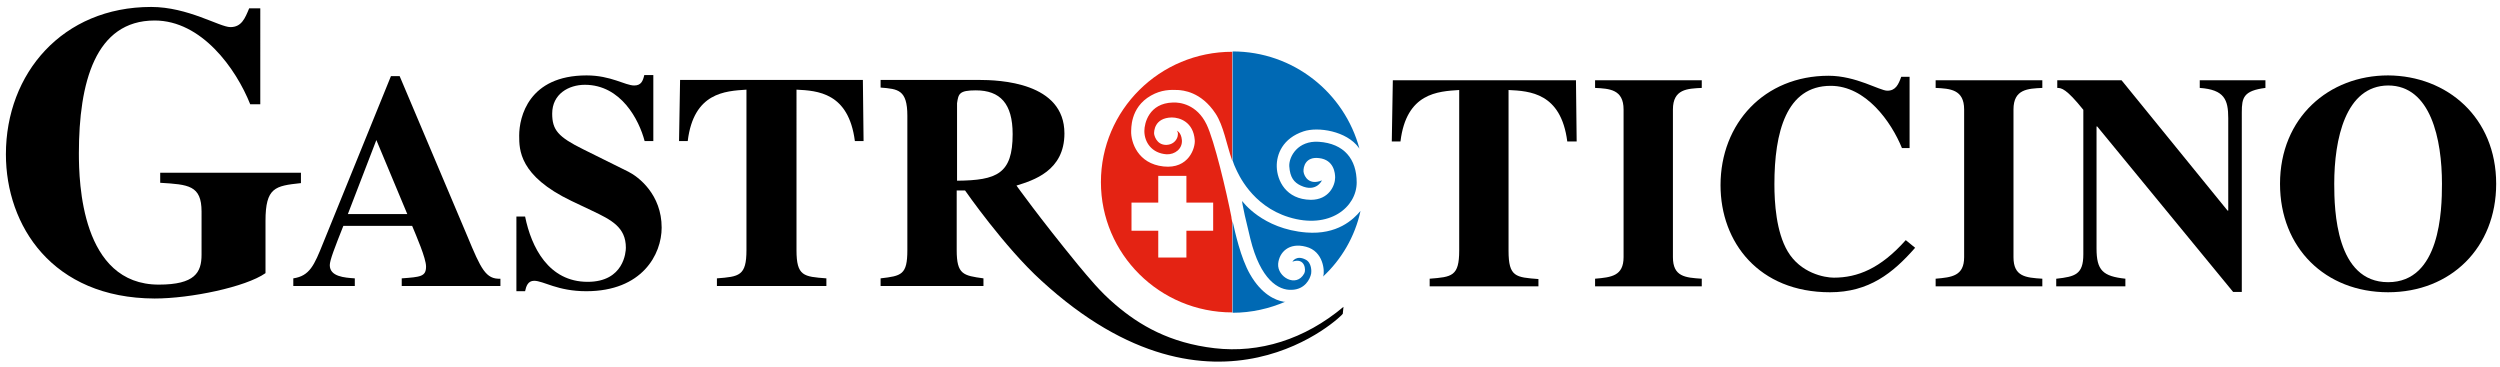<?xml version="1.0" encoding="utf-8"?>
<!-- Generator: Adobe Illustrator 22.0.1, SVG Export Plug-In . SVG Version: 6.00 Build 0)  -->
<svg version="1.1" id="Livello_1" xmlns="http://www.w3.org/2000/svg" xmlns:xlink="http://www.w3.org/1999/xlink" x="0px" y="0px"
	 viewBox="0 0 719.4 105.5" style="enable-background:new 0 0 719.4 105.5;" xml:space="preserve">
<style type="text/css">
	.st0{fill:#E42313;}
	.st1{fill:#0069B4;}
</style>
<g>
	<g>
		<path d="M442.7,82.4h-31.3v-2.2c6.4-0.5,8.5-0.7,8.5-8.1V25.9c-6.1,0.4-15.2,0.8-16.9,14.8h-2.5l0.3-17.6h52.7l0.2,17.6H451
			c-1.8-14-10.8-14.5-16.9-14.8v46.3c0,7.5,2.1,7.6,8.6,8.1V82.4z"/>
		<path d="M489.8,82.4H459v-2.2c4.7-0.4,8.2-0.8,8.2-6.2V31.5c0-5.8-4.1-6-8.2-6.2v-2.2h30.7v2.2c-4.1,0.2-8.3,0.3-8.3,6.2V74
			c0,5.6,3.5,5.9,8.3,6.2V82.4z"/>
		<path d="M551.1,71.3c-6.4,7.3-13.3,12.8-24.5,12.8c-20.5,0-31.5-14.4-31.5-30.8c0-17.8,12.6-31.5,31.1-31.5
			c7.9,0,14.7,4.3,16.9,4.3c2.4,0,3.2-1.8,4-4h2.4v20.5h-2.2c-3.1-7.6-10.4-17.9-20.5-17.9c-12.8,0-16.2,13.4-16.2,28.3
			c0,5.3,0.5,13.7,3.8,19.3c3.7,6.3,10.6,7.6,13.3,7.6c6.8,0,13.4-2.6,20.7-10.8L551.1,71.3z"/>
		<path d="M587.7,82.4h-30.7v-2.2c4.7-0.4,8.2-0.8,8.2-6.2V31.5c0-5.8-4.1-6-8.2-6.2v-2.2h30.7v2.2c-4.1,0.2-8.3,0.3-8.3,6.2V74
			c0,5.6,3.5,5.9,8.3,6.2V82.4z"/>
		<path d="M591.8,80.2c5.3-0.6,7.7-1.2,7.7-7V31.6c-4.9-6.1-6.3-6.3-7.5-6.3v-2.2h18.5L641,60.6h0.2V34c0-5.3-1.1-8.2-8.2-8.7v-2.2
			h18.9v2.2c-6.3,0.8-6.8,2.8-6.8,7V84h-2.5l-39.1-47.6h-0.2v35.1c0,6.3,1.8,8,8.3,8.7v2.2h-19.9V80.2z"/>
		<path d="M718.3,52.9c0,18.4-13.1,31.2-31.1,31.2c-18,0-31.1-12.7-31.1-31.2c0-19.1,14.1-31.2,31.1-31.2
			C704.2,21.8,718.3,33.8,718.3,52.9z M671.7,52.9c0,7.6,0.5,28.3,15.5,28.3c15,0,15.5-20.6,15.5-28.3c0-12.8-3.2-28.3-15.5-28.3
			C674.9,24.7,671.7,40.1,671.7,52.9z"/>
	</g>
	<path d="M86.5,52.7c-7.3,0.8-10.1,1.2-10.1,10.9v15c-5.7,4-21.6,7.3-31.9,7.3C15,85.8,1.7,64.9,1.7,44.4C1.7,21.1,18,2,43.5,2
		c10.6,0,19.7,5.8,22.8,5.8c3.2,0,4.2-2.5,5.4-5.4h3.2V30H72c-4.1-10.3-14-24.1-27.5-24.1c-17.1,0-21.8,17.9-21.8,38.2
		c0,8.4,0.7,37.8,23,37.8c10.4,0,12.3-3.5,12.3-8.6V60.9c0-7.6-3.8-7.8-11.9-8.3v-2.9h40.5V52.7"/>
	<path d="M144,82.3h-28.4v-2.2c5.4-0.4,7-0.5,7-3.4c0-2.4-2.8-8.8-4-11.7H98.8c-2.5,6.3-3.9,9.9-3.9,11.3c0,3.3,4.2,3.6,7.2,3.8v2.2
		H84.4v-2.2c4.7-0.7,6-3.7,8.6-10.2l19.5-48h2.5l19.5,46.1c3.9,9.4,5.3,12.4,9.5,12.2V82.3 M117.2,61.6l-8.9-21.3l-8.2,21.3H117.2z"
		/>
	<path d="M185.5,40.6c-1.6-6.1-6.8-16.2-17.2-16.2c-4.6,0-9.4,2.6-9.4,8.3c0,4.7,1.7,6.7,9,10.3l12.9,6.4c3,1.5,9.6,6.6,9.6,16.1
		c0,7.7-5.6,18.3-21.7,18.3c-8.3,0-12.3-3-15-3c-1.8,0-2.3,1.6-2.6,3h-2.5V62.3h2.5c1.8,8.9,6.8,18.8,18,18.8c10.5,0,11-8.7,11-9.8
		c0-5.9-4.1-8-9.8-10.7l-5.9-2.8c-15-7.2-15-14.7-15-18.8c0-5.3,2.7-17.3,19.4-17.3c7,0,11.1,2.9,13.7,2.9c2,0,2.5-1.3,2.9-3h2.6v19
		H185.5"/>
	<path d="M237.6,82.3h-31.3v-2.2c6.4-0.5,8.5-0.7,8.5-8.1V25.8c-6.1,0.4-15.2,0.8-16.9,14.8h-2.5l0.3-17.6h52.6l0.2,17.6h-2.5
		c-1.8-14-10.8-14.5-16.8-14.8V72c0,7.5,2.1,7.6,8.6,8.1V82.3"/>
	<path d="M299.7,80.8c-10.7-9.7-22-26-22-26h-2.4V72c0,7,1.9,7.3,7.7,8.1v2.2h-29.6v-2.2c6-0.7,7.7-1,7.7-8.1V33.3
		c0-7.5-2.7-7.7-7.7-8.1V23h28.2c6.1,0,24.7,0.7,24.7,15.4c0,10.8-9,13.5-13.8,15c0,0,6.4,9,17.7,22.8c3.2,3.8,6.3,7.7,10.8,11.5
		c6.9,5.9,15.6,11,28.5,12.5c12.9,1.5,25.9-2.5,37.1-11.9l-0.2,2C386.7,90.4,349.9,126.8,299.7,80.8 M275.4,52
		c11.5-0.1,16-2,16-13.4c0-8.8-3.6-12.6-10.6-12.6c-4.8,0-5,1-5.4,3.7V52z"/>
	<path class="st0" d="M331.2,27.5c3-1.7,5.6-1.7,7.8-1.6c1.3,0.1,6.6,0.4,10.8,6.8c2.3,3.5,3.1,8.7,4.8,13.6V14.9
		c-20.9,0-37.8,16.8-37.8,37.5c0,20.7,16.9,37.5,37.8,37.5V64c-0.1-0.6-0.4-2.1-0.3-1.6c0,0.1,0,0.1,0.1,0.3
		c-1.5-7.7-5-22.4-7.2-26.9c-2.8-5.8-7.7-6.4-9.7-6.3c-6.9,0.2-8.2,6-8.2,8.2c0,3.2,2.1,6.4,6.4,6.7c2.4,0.1,4.6-1.6,4.4-4.1
		c-0.2-2.3-1.5-2.7-1.5-2.7c0.9,0.7,0.2,4-3,4.1c-2.9,0-3.5-2.9-3.5-3.3c0-0.5,0-4.5,5.1-4.6c2.3,0,6.2,1.3,6.6,6.5
		c0.2,2.2-1.7,8.4-9,7.6c-7.4-0.8-9.4-7-9.3-10.2C325.6,37.5,325,31,331.2,27.5z M325.6,58.3h7.7v-7.7h8.1v7.7h7.7v8.1h-7.7v7.7
		h-8.1v-7.7h-7.7V58.3z"/>
	<g>
		<path class="st1" d="M391.5,60.7c-2.1,2.5-6.7,6.9-15.6,6.2c-12.7-1-18.4-9-18.4-9s-0.6-1,2.3,10.8c2.9,11.8,8.1,14.9,11.9,14.7
			c3.8-0.1,5.3-3.1,5.6-4.7c0.1-0.5,0.2-3.1-1.6-4c-2.7-1.4-3.8,0.6-3.8,0.6c3.6-1.3,4,2.4,3.4,3.4c-2.3,4.2-7.8,1-7.5-2.8
			c0.3-3.3,3.1-6.2,8-4.9c5.1,1.3,5.4,7.1,5,8.4c0,0.1-0.1,0.1-0.1,0.2C386,74.7,389.9,68.1,391.5,60.7
			C391.5,60.7,391.5,60.7,391.5,60.7z"/>
		<g>
			<path class="st1" d="M354.7,46.2c0.3,0.9,0.6,1.7,1,2.5c0.5,1,4.4,10.5,15.2,13.8c11.7,3.6,19.5-2.9,19.5-10
				c0-6.7-3.6-11.2-10.9-11.7c-6-0.4-8.6,4.2-8.5,7c0.2,3.3,1.4,4.7,3.3,5.6c4.5,2.1,6.1-1.5,6.1-1.5c-3.6,1.5-5.1-1-5.3-2.5
				c-0.1-1.4,0.6-4.4,4.5-3.9c4.3,0.5,4.6,4.4,4.6,5.6c0,2.3-1.8,6.4-7,6.4c-7.2-0.1-9.7-5.6-9.8-9.5c-0.1-3.6,1.7-8.2,7.7-10.2
				c4.2-1.4,12.4-0.1,15.9,4.7c0.1,0.1,0.1,0.2,0.2,0.3c-4.3-16.1-19-28-36.5-28V46.2z"/>
			<path class="st1" d="M369.3,86.8c-2.3-0.4-6.3-2.1-9.6-7.9c-2.7-4.7-4.3-12.1-5-15.2v0.1c0.1,0.6,0.1,0.5,0,0.2v26
				c5.4,0,10.6-1.2,15.2-3.2C369.7,86.8,369.5,86.9,369.3,86.8z"/>
		</g>
	</g>
</g>
</svg>